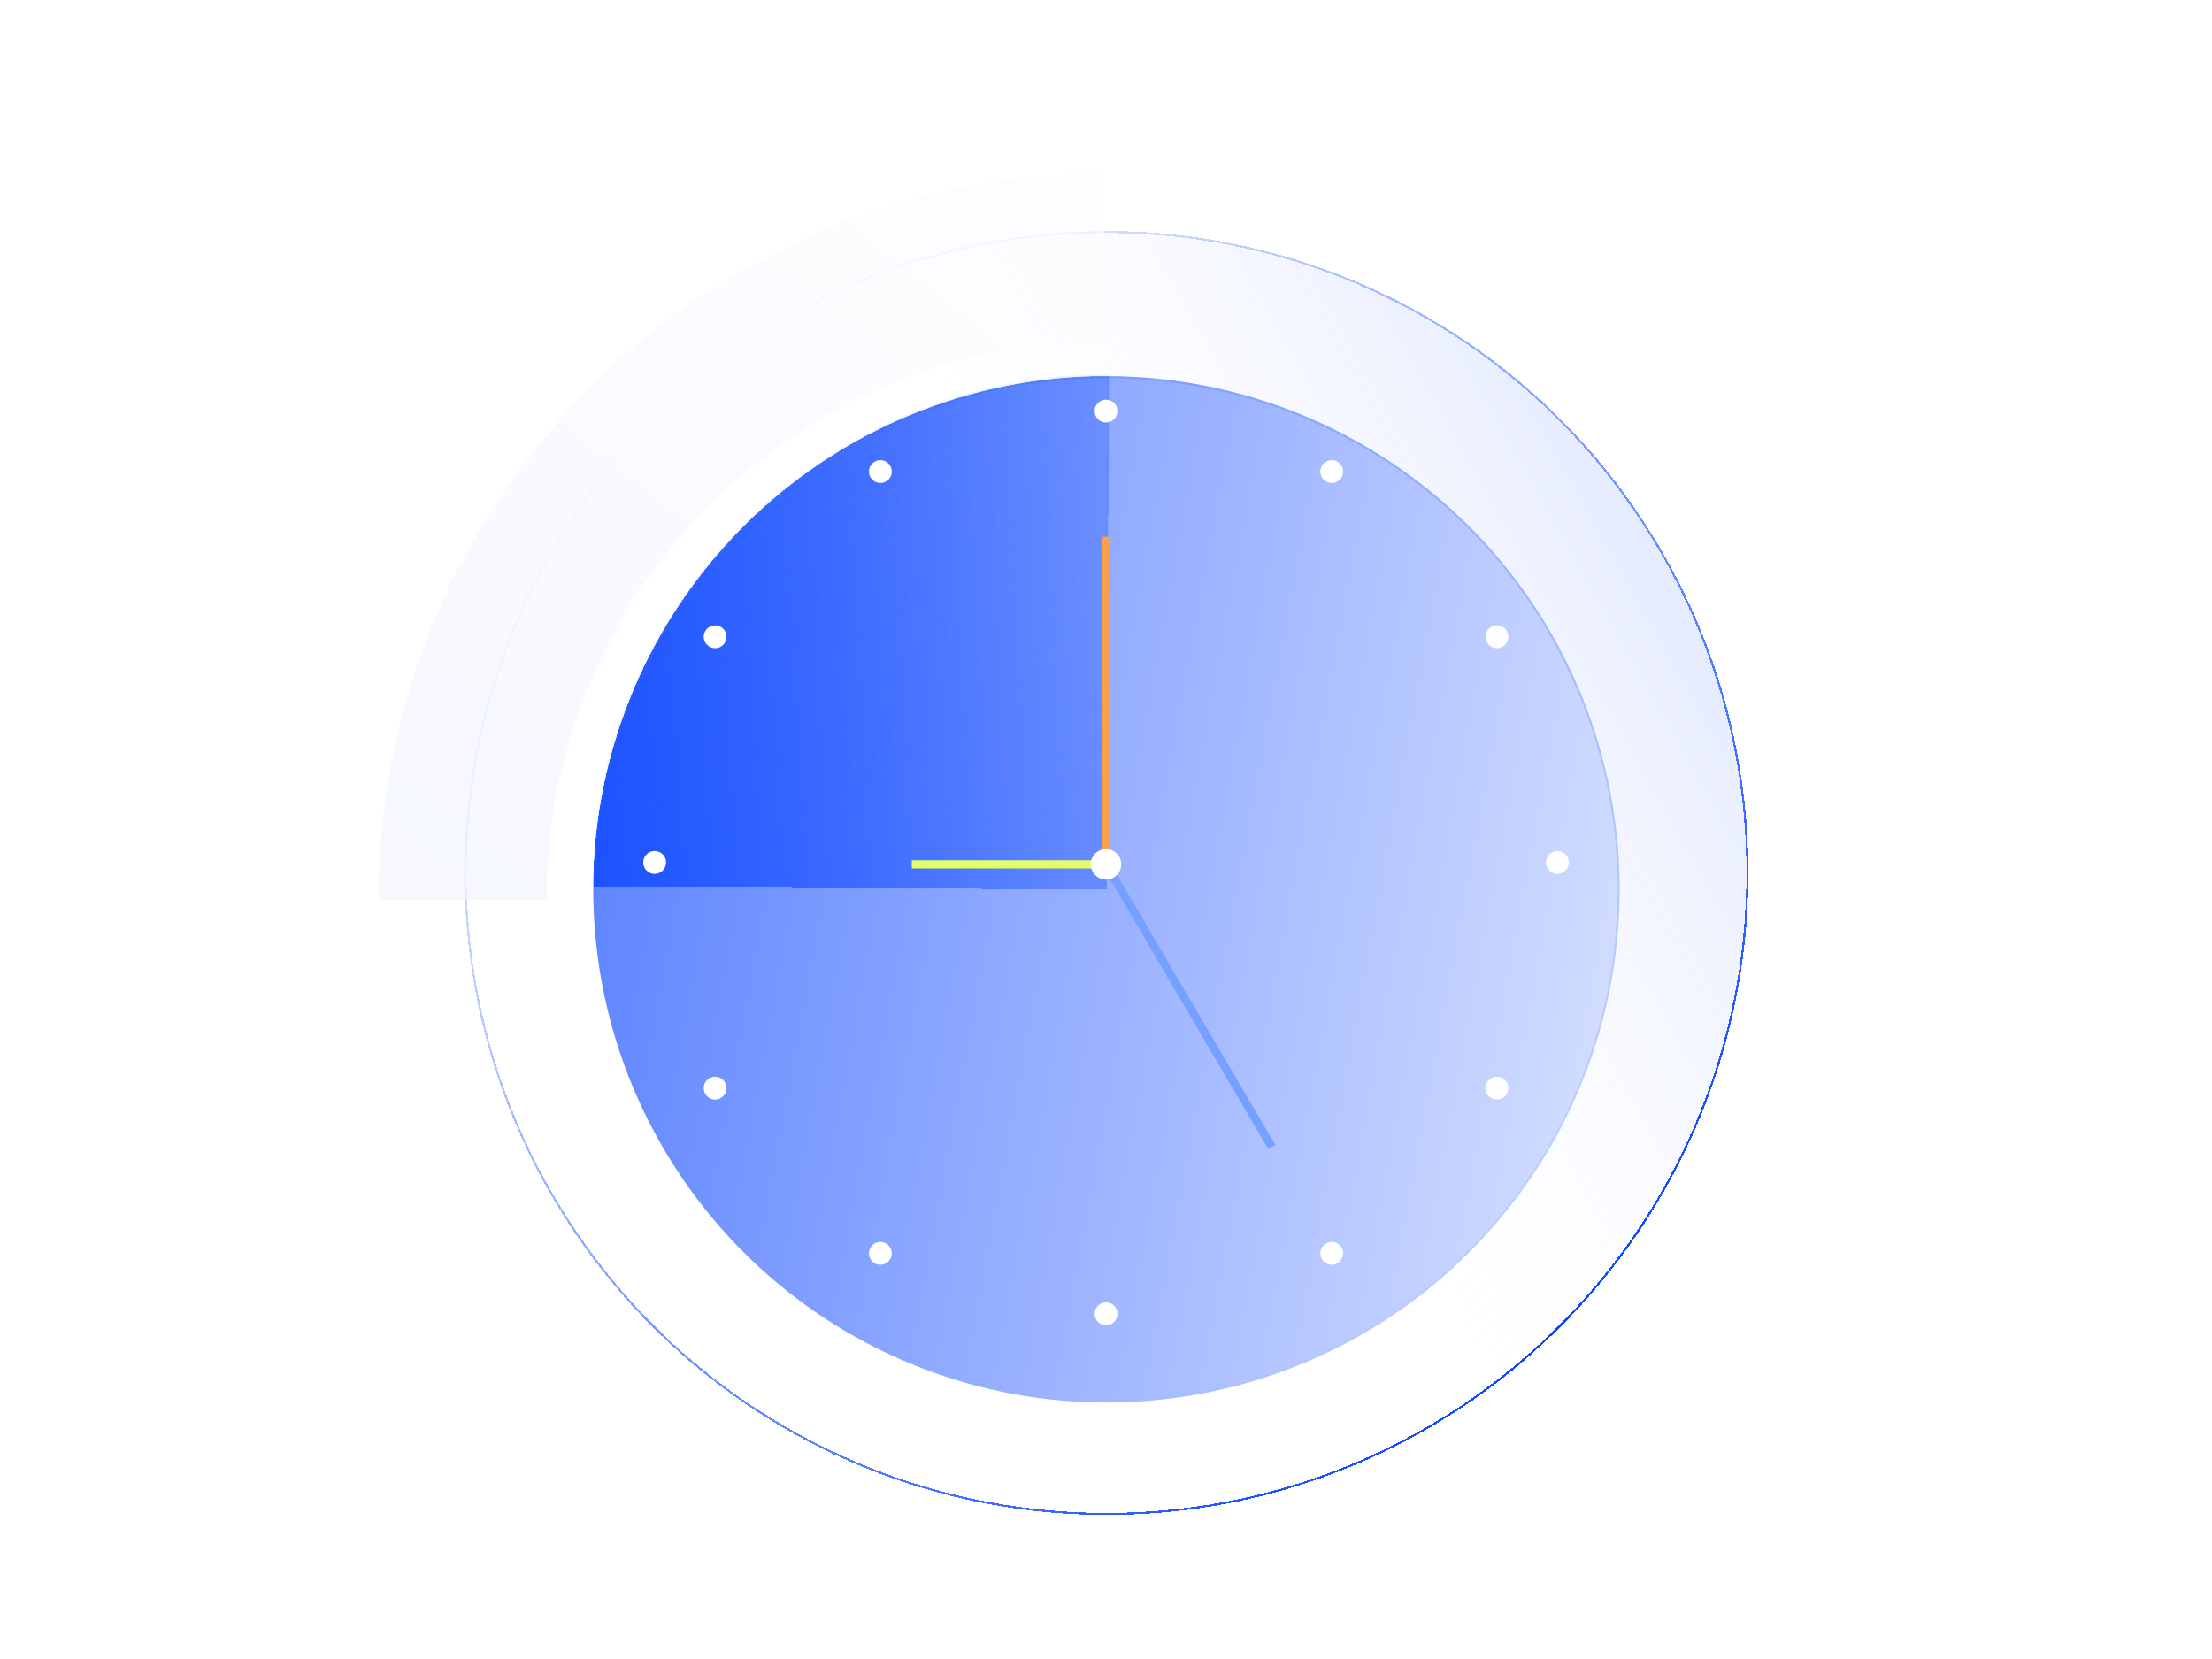 <svg width="540" height="405" viewBox="0 0 540 405" fill="none" xmlns="http://www.w3.org/2000/svg">
<g filter="url(#filter0_bd_902_11725)">
<circle cx="270.113" cy="211.115" r="156.22" fill="url(#paint0_linear_902_11725)" fill-opacity="0.5" shape-rendering="crispEdges"/>
<circle cx="270.113" cy="211.115" r="156.47" stroke="url(#paint1_linear_902_11725)" stroke-width="0.5" shape-rendering="crispEdges"/>
</g>
<g filter="url(#filter1_bdi_902_11725)">
<path d="M112.896 211.615C112.896 125.061 183.061 54.896 269.614 54.896" stroke="url(#paint2_linear_902_11725)" stroke-opacity="0.7" stroke-width="41" shape-rendering="crispEdges"/>
</g>
<g filter="url(#filter2_di_902_11725)">
<circle cx="270.114" cy="211.114" r="125.275" transform="rotate(18.91 270.114 211.114)" fill="url(#paint3_linear_902_11725)"/>
<circle cx="270.114" cy="211.114" r="125.025" transform="rotate(18.91 270.114 211.114)" stroke="url(#paint4_linear_902_11725)" stroke-opacity="0.3" stroke-width="0.5"/>
</g>
<g filter="url(#filter3_di_902_11725)">
<mask id="path-6-inside-1_902_11725" fill="white">
<path d="M270.698 85.84C254.247 85.763 237.942 88.927 222.713 95.152C207.485 101.377 193.632 110.54 181.945 122.118C170.258 133.697 160.966 147.464 154.599 162.633C148.233 177.803 144.917 194.078 144.84 210.529L270.114 211.114L270.698 85.84Z"/>
</mask>
<path d="M270.698 85.84C254.247 85.763 237.942 88.927 222.713 95.152C207.485 101.377 193.632 110.54 181.945 122.118C170.258 133.697 160.966 147.464 154.599 162.633C148.233 177.803 144.917 194.078 144.84 210.529L270.114 211.114L270.698 85.84Z" fill="url(#paint5_linear_902_11725)" shape-rendering="crispEdges"/>
<path d="M270.698 85.84C254.247 85.763 237.942 88.927 222.713 95.152C207.485 101.377 193.632 110.54 181.945 122.118C170.258 133.697 160.966 147.464 154.599 162.633C148.233 177.803 144.917 194.078 144.84 210.529L270.114 211.114L270.698 85.84Z" stroke="url(#paint6_linear_902_11725)" stroke-opacity="0.3" shape-rendering="crispEdges" mask="url(#path-6-inside-1_902_11725)"/>
</g>
<path d="M222.584 211.008H272.333" stroke="#E2FF66" stroke-width="2"/>
<path d="M270.008 131.039L270.008 211.008" stroke="#FAA04B" stroke-width="2"/>
<path d="M270.008 211.008L310.46 279.991" stroke="#76A0FF" stroke-width="2"/>
<circle cx="270.008" cy="100.353" r="2.79" fill="white"/>
<circle cx="270.008" cy="320.733" r="2.79" fill="white"/>
<circle cx="325.103" cy="115.116" r="2.79" transform="rotate(30 325.103 115.116)" fill="white"/>
<circle cx="214.913" cy="305.971" r="2.79" transform="rotate(30 214.913 305.971)" fill="white"/>
<circle cx="365.435" cy="155.449" r="2.79" transform="rotate(60 365.435 155.449)" fill="white"/>
<circle cx="174.581" cy="265.638" r="2.79" transform="rotate(60 174.581 265.638)" fill="white"/>
<circle cx="380.198" cy="210.543" r="2.79" transform="rotate(90 380.198 210.543)" fill="white"/>
<circle cx="159.818" cy="210.543" r="2.79" transform="rotate(90 159.818 210.543)" fill="white"/>
<circle cx="365.435" cy="265.638" r="2.79" transform="rotate(120 365.435 265.638)" fill="white"/>
<circle cx="174.581" cy="155.449" r="2.79" transform="rotate(120 174.581 155.449)" fill="white"/>
<circle cx="325.103" cy="305.97" r="2.79" transform="rotate(150 325.103 305.97)" fill="white"/>
<circle cx="214.913" cy="115.116" r="2.79" transform="rotate(150 214.913 115.116)" fill="white"/>
<circle cx="270.008" cy="211.008" r="3.719" fill="white"/>
<defs>
<filter id="filter0_bd_902_11725" x="109.394" y="50.396" width="321.439" height="323.439" filterUnits="userSpaceOnUse" color-interpolation-filters="sRGB">
<feFlood flood-opacity="0" result="BackgroundImageFix"/>
<feGaussianBlur in="BackgroundImageFix" stdDeviation="2"/>
<feComposite in2="SourceAlpha" operator="in" result="effect1_backgroundBlur_902_11725"/>
<feColorMatrix in="SourceAlpha" type="matrix" values="0 0 0 0 0 0 0 0 0 0 0 0 0 0 0 0 0 0 127 0" result="hardAlpha"/>
<feOffset dy="2"/>
<feGaussianBlur stdDeviation="2"/>
<feComposite in2="hardAlpha" operator="out"/>
<feColorMatrix type="matrix" values="0 0 0 0 0.463 0 0 0 0 0.627 0 0 0 0 1 0 0 0 0.4 0"/>
<feBlend mode="normal" in2="effect1_backgroundBlur_902_11725" result="effect2_dropShadow_902_11725"/>
<feBlend mode="normal" in="SourceGraphic" in2="effect2_dropShadow_902_11725" result="shape"/>
</filter>
<filter id="filter1_bdi_902_11725" x="86.395" y="29.396" width="189.219" height="192.219" filterUnits="userSpaceOnUse" color-interpolation-filters="sRGB">
<feFlood flood-opacity="0" result="BackgroundImageFix"/>
<feGaussianBlur in="BackgroundImageFix" stdDeviation="2.5"/>
<feComposite in2="SourceAlpha" operator="in" result="effect1_backgroundBlur_902_11725"/>
<feColorMatrix in="SourceAlpha" type="matrix" values="0 0 0 0 0 0 0 0 0 0 0 0 0 0 0 0 0 0 127 0" result="hardAlpha"/>
<feOffset dy="4"/>
<feGaussianBlur stdDeviation="3"/>
<feComposite in2="hardAlpha" operator="out"/>
<feColorMatrix type="matrix" values="0 0 0 0 0.463 0 0 0 0 0.627 0 0 0 0 1 0 0 0 0.24 0"/>
<feBlend mode="normal" in2="effect1_backgroundBlur_902_11725" result="effect2_dropShadow_902_11725"/>
<feBlend mode="normal" in="SourceGraphic" in2="effect2_dropShadow_902_11725" result="shape"/>
<feColorMatrix in="SourceAlpha" type="matrix" values="0 0 0 0 0 0 0 0 0 0 0 0 0 0 0 0 0 0 127 0" result="hardAlpha"/>
<feOffset dy="4"/>
<feGaussianBlur stdDeviation="2"/>
<feComposite in2="hardAlpha" operator="arithmetic" k2="-1" k3="1"/>
<feColorMatrix type="matrix" values="0 0 0 0 0.733 0 0 0 0 0.82 0 0 0 0 1 0 0 0 1 0"/>
<feBlend mode="normal" in2="shape" result="effect3_innerShadow_902_11725"/>
</filter>
<filter id="filter2_di_902_11725" x="141.804" y="84.804" width="256.619" height="256.618" filterUnits="userSpaceOnUse" color-interpolation-filters="sRGB">
<feFlood flood-opacity="0" result="BackgroundImageFix"/>
<feColorMatrix in="SourceAlpha" type="matrix" values="0 0 0 0 0 0 0 0 0 0 0 0 0 0 0 0 0 0 127 0" result="hardAlpha"/>
<feOffset dy="2"/>
<feGaussianBlur stdDeviation="1.5"/>
<feComposite in2="hardAlpha" operator="out"/>
<feColorMatrix type="matrix" values="0 0 0 0 0.271 0 0 0 0 0.478 0 0 0 0 1 0 0 0 0.79 0"/>
<feBlend mode="normal" in2="BackgroundImageFix" result="effect1_dropShadow_902_11725"/>
<feBlend mode="normal" in="SourceGraphic" in2="effect1_dropShadow_902_11725" result="shape"/>
<feColorMatrix in="SourceAlpha" type="matrix" values="0 0 0 0 0 0 0 0 0 0 0 0 0 0 0 0 0 0 127 0" result="hardAlpha"/>
<feOffset dy="4"/>
<feGaussianBlur stdDeviation="2"/>
<feComposite in2="hardAlpha" operator="arithmetic" k2="-1" k3="1"/>
<feColorMatrix type="matrix" values="0 0 0 0 0.738 0 0 0 0 0.822 0 0 0 0 1 0 0 0 1 0"/>
<feBlend mode="normal" in2="shape" result="effect2_innerShadow_902_11725"/>
</filter>
<filter id="filter3_di_902_11725" x="141.84" y="84.838" width="131.858" height="131.275" filterUnits="userSpaceOnUse" color-interpolation-filters="sRGB">
<feFlood flood-opacity="0" result="BackgroundImageFix"/>
<feColorMatrix in="SourceAlpha" type="matrix" values="0 0 0 0 0 0 0 0 0 0 0 0 0 0 0 0 0 0 127 0" result="hardAlpha"/>
<feOffset dy="2"/>
<feGaussianBlur stdDeviation="1.5"/>
<feComposite in2="hardAlpha" operator="out"/>
<feColorMatrix type="matrix" values="0 0 0 0 0.271 0 0 0 0 0.478 0 0 0 0 1 0 0 0 0.79 0"/>
<feBlend mode="normal" in2="BackgroundImageFix" result="effect1_dropShadow_902_11725"/>
<feBlend mode="normal" in="SourceGraphic" in2="effect1_dropShadow_902_11725" result="shape"/>
<feColorMatrix in="SourceAlpha" type="matrix" values="0 0 0 0 0 0 0 0 0 0 0 0 0 0 0 0 0 0 127 0" result="hardAlpha"/>
<feOffset dy="4"/>
<feGaussianBlur stdDeviation="2"/>
<feComposite in2="hardAlpha" operator="arithmetic" k2="-1" k3="1"/>
<feColorMatrix type="matrix" values="0 0 0 0 0.738 0 0 0 0 0.822 0 0 0 0 1 0 0 0 1 0"/>
<feBlend mode="normal" in2="shape" result="effect2_innerShadow_902_11725"/>
</filter>
<linearGradient id="paint0_linear_902_11725" x1="572.822" y1="62.464" x2="28.129" y2="369.094" gradientUnits="userSpaceOnUse">
<stop stop-color="#003DFF"/>
<stop offset="0.521" stop-color="white" stop-opacity="0"/>
</linearGradient>
<linearGradient id="paint1_linear_902_11725" x1="178.338" y1="54.896" x2="423.395" y2="312.416" gradientUnits="userSpaceOnUse">
<stop stop-color="white"/>
<stop offset="1" stop-color="#003DFF"/>
</linearGradient>
<linearGradient id="paint2_linear_902_11725" x1="112.896" y1="244.264" x2="291.213" y2="20.237" gradientUnits="userSpaceOnUse">
<stop offset="0.02" stop-color="#F2F4FF"/>
<stop offset="1" stop-color="white"/>
</linearGradient>
<linearGradient id="paint3_linear_902_11725" x1="-52.066" y1="320.957" x2="615.072" y2="221.592" gradientUnits="userSpaceOnUse">
<stop stop-color="#003DFF"/>
<stop offset="0.833" stop-color="white"/>
</linearGradient>
<linearGradient id="paint4_linear_902_11725" x1="270.114" y1="85.838" x2="270.114" y2="336.389" gradientUnits="userSpaceOnUse">
<stop stop-color="#457AFF"/>
<stop offset="1" stop-color="#457AFF" stop-opacity="0"/>
</linearGradient>
<linearGradient id="paint5_linear_902_11725" x1="56.602" y1="238.439" x2="371.074" y2="171.499" gradientUnits="userSpaceOnUse">
<stop stop-color="#003DFF"/>
<stop offset="0.833" stop-color="#003DFF" stop-opacity="0.15"/>
</linearGradient>
<linearGradient id="paint6_linear_902_11725" x1="310.713" y1="92.6" x2="229.514" y2="329.627" gradientUnits="userSpaceOnUse">
<stop stop-color="#457AFF"/>
<stop offset="1" stop-color="#457AFF" stop-opacity="0"/>
</linearGradient>
</defs>
</svg>
